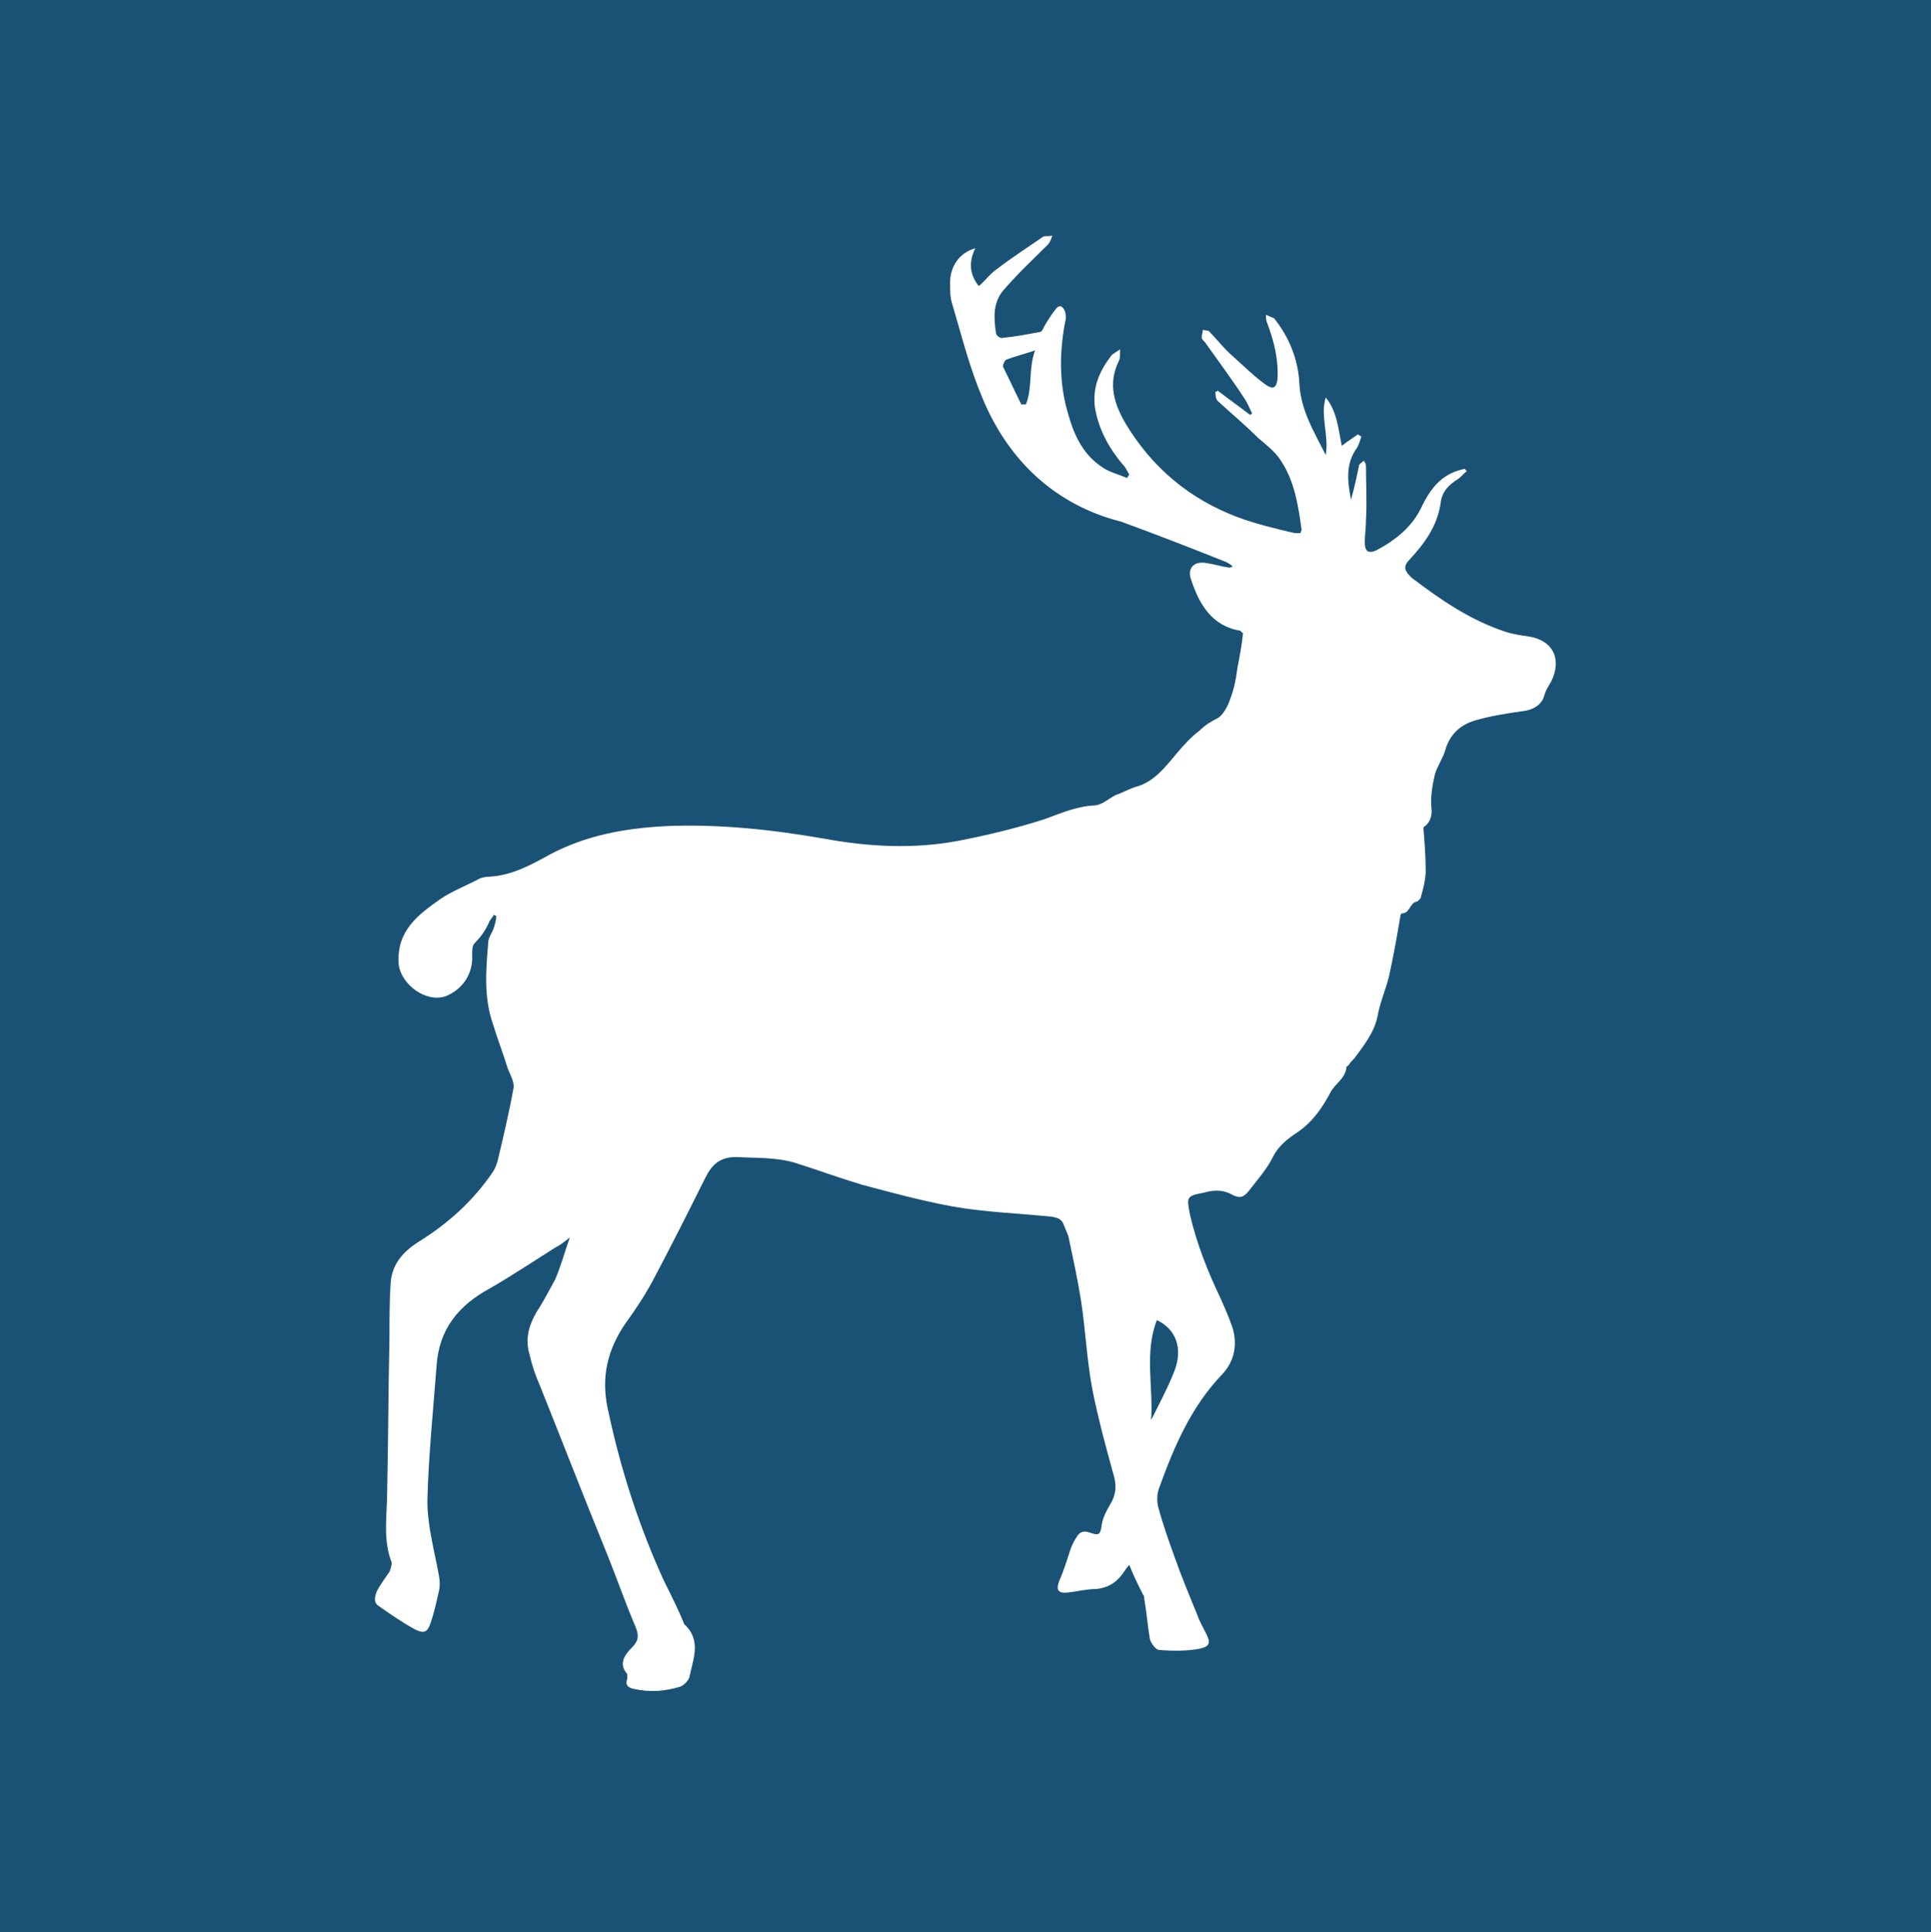 <?xml version="1.0" encoding="UTF-8"?> <!-- Generator: Adobe Illustrator 27.8.0, SVG Export Plug-In . SVG Version: 6.00 Build 0) --> <svg xmlns="http://www.w3.org/2000/svg" xmlns:xlink="http://www.w3.org/1999/xlink" version="1.1" id="Laag_1" x="0px" y="0px" viewBox="0 0 197.5 197.6" style="enable-background:new 0 0 197.5 197.6;" xml:space="preserve"> <style type="text/css"> .st0{fill:#1A5276;} .st1{fill:#FFFFFF;} </style> <rect class="st0" width="197.6" height="197.6"></rect> <g id="g20" transform="scale(1.175)"> <path id="path22" class="st1" d="M88.9,35.2c0.1,0,0.3,0,0.4,0c0.6-1.5,0.2-3.1,0.8-4.7c-0.9,0.3-1.7,0.5-2.5,0.8 c-0.2,0.1-0.3,0.5-0.3,0.6C87.9,33.1,88.4,34.2,88.9,35.2z M100.2,123.6c0.7-1.4,1.4-2.7,2-4.2c0.8-2,0.2-3.7-1.5-4.5 C99.6,117.7,100.4,120.7,100.2,123.6z M84.9,21.6c-0.6,1.2-0.5,2.3,0.3,3.3c0.6-0.5,1-1.1,1.6-1.5c1.3-1,2.7-1.9,4-2.8 c0.2-0.1,0.5,0,0.8-0.1c-0.1,0.3-0.2,0.6-0.4,0.8c-1.3,1.3-2.6,2.5-3.8,3.9c-1,1.1-0.9,2.5-0.7,3.8c0,0.2,0.4,0.5,0.6,0.4 c1.1-0.1,2.1-0.3,3.2-0.5c0.2,0,0.3-0.3,0.4-0.5c0.3-0.5,0.6-1,1-1.5c0.3-0.4,0.6-0.3,0.8,0.2c0.1,0.3,0.1,0.7,0,1 c-0.5,2.7-0.5,5.4,0.3,8c0.5,1.8,1.3,3.5,3,4.6c0.6,0.4,1.4,0.6,2.1,0.9c0.1-0.1,0.1-0.2,0.2-0.3c-0.2-0.3-0.3-0.6-0.5-0.8 c-1.3-1.5-2.2-3.2-2.5-5.1c-0.2-1.7,0.4-3.1,1.4-4.4c0.1-0.2,0.4-0.3,0.8-0.6c0,0.5,0,0.8-0.1,1c-1,2-0.4,3.8,0.6,5.5 c2.3,3.8,5.5,6.5,9.7,8.1c1.6,0.6,3.3,1,5,1.4c0.1,0,0.3,0,0.5,0c0-0.1,0.1-0.2,0.1-0.3c-0.3-2.1-0.6-4.2-1.8-6 c-0.5-0.8-1.3-1.4-2-2c-1.1-1.1-2.3-2.1-3.5-3.2c-0.2-0.2-0.2-0.6-0.2-0.8c0.1,0,0.2-0.1,0.2-0.1c0.9,0.7,1.9,1.4,2.8,2.1 c0.1,0,0.1-0.1,0.2-0.1c-0.2-0.4-0.4-0.9-0.6-1.2c-1.1-1.7-2.3-3.3-3.5-5c-0.1-0.1-0.3-0.3-0.3-0.4c0-0.2,0.1-0.5,0.1-0.7 c0.2,0.1,0.5,0,0.6,0.2c0.7,0.7,1.2,1.4,1.9,2c1,0.9,1.9,1.8,3,2.6c0.6,0.4,0.9,0.3,1-0.5c0.1-1.7-0.3-3.3-0.9-4.9 c-0.1-0.2-0.1-0.4-0.1-0.7c0.2,0.1,0.5,0.2,0.7,0.3c1.3,1.6,2.1,3.6,2.2,5.6c0.1,2.4,1.3,4.3,2.3,6.3c0.3-1.7-0.5-3.4,0-5 c1,1.2,1.1,2.8,1.4,4.2c0.5-0.4,1-0.7,1.4-1c0.1,0.1,0.2,0.1,0.3,0.2c-0.1,0.3-0.2,0.7-0.4,1c-1,1.4-0.8,2.9-0.5,4.5 c0.3-1.1,0.5-2,0.7-3c0-0.1,0.2-0.2,0.4-0.4c0.1,0.1,0.2,0.3,0.2,0.4c0,1.6,0.1,3.2,0,4.8c0,0.6-0.1,1.3-0.1,1.9c0,0.8,0.3,1,1,0.7 c1.7-0.9,3.2-2.1,4-3.9c0.6-1.2,1.3-2.2,2.5-2.8c0.4-0.2,0.8-0.3,1.2-0.4c0.1,0.1,0.1,0.2,0.2,0.2c-0.3,0.2-0.5,0.5-0.8,0.7 c-0.8,0.5-1.4,1.1-1.5,2.1c-0.3,2-1.4,3.5-2.7,4.9c-0.5,0.5-0.5,0.9,0,1.4c0.1,0.1,0.1,0.1,0.2,0.2c2.5,1.9,5.1,3.7,8.2,4.7 c0.6,0.2,1.3,0.3,2,0.4c2.4,0.4,2.9,2.4,1.7,4.3c-0.2,0.3-0.3,0.6-0.4,0.9c-0.2,0.7-0.9,1.2-1.9,1.3c-1.4,0.2-2.7,0.4-4.1,0.8 c-1.3,0.4-2.2,1.2-2.6,2.6c-0.2,0.7-0.7,1.4-0.9,2.1c-0.2,0.9-0.4,1.9-0.3,2.9c0.1,0.8-0.2,1.4-0.7,1.7c0.1,1.3,0.2,2.5,0.2,3.8 c0,0.7-0.2,1.5-0.4,2.2c0,0.2-0.3,0.5-0.5,0.5c-0.5,0.2-0.5,1-1.2,1c0,0-0.1,0.1-0.1,0.2c-0.3,1.8-0.6,3.5-1,5.3 c-0.3,1.2-0.8,2.3-1,3.5c-0.3,1.4-1.2,2.5-2,3.6c-0.2,0.2-0.4,0.4-0.5,0.6c-0.1,0.1-0.2,0.1-0.2,0.2c-0.1,1-1,1.4-1.4,2.2 c-0.7,1.3-1.5,2.5-2.8,3.4c-0.9,0.6-1.7,1.2-2.2,2.2s-1.2,1.8-1.9,2.7c-0.6,0.8-0.9,1-1.8,0.5c-0.8-0.4-1.6-0.3-2.3-0.1 c-1.6,0.3-1.5,0.4-1.2,2c0.6,2.5,1.5,4.8,2.6,7.1c0.4,0.9,0.8,1.8,1.1,2.7c0.4,1.4,0.2,2.8-0.9,4c-2.7,2.8-4.2,6.3-5.5,9.9 c-0.2,0.5-0.2,1.1-0.1,1.6c0.4,1.5,0.9,2.9,1.4,4.3c0.6,1.7,1.3,3.4,2,5.1c0.2,0.6,0.5,1.1,0.8,1.7c0.4,0.8,0.3,1.1-0.6,1.3 c-1.1,0.2-2.3,0.2-3.5,0.1c-0.3,0-0.7-0.6-0.8-0.9c-0.2-1.2-0.3-2.4-0.5-3.6c0-0.1,0-0.2-0.1-0.3c-0.4-0.8-0.8-1.6-1.2-2.6 c-0.2,0.2-0.4,0.5-0.6,0.8c-0.6,0.8-1.3,1.2-2.3,1.3c-0.8,0-1.6,0.2-2.4,0.3c-0.9,0.1-1.1-0.2-0.8-1c0.4-0.9,0.7-1.9,1-2.8 c0.1-0.3,0.3-0.7,0.5-1c0.3-0.5,0.6-0.6,1.2-0.4c0.8,0.3,0.9,0.1,1-0.7c0.1-0.6,0.4-1.2,0.7-1.7c0.5-0.8,0.6-1.5,0.4-2.4 c-0.7-2.5-1.4-5.1-1.9-7.6c-0.5-2.6-0.6-5.2-1-7.8c-0.3-1.9-0.7-3.7-1.1-5.6c-0.1-0.3-0.3-0.7-0.4-1c-0.2-0.5-0.5-0.6-1-0.7 c-2.9-0.3-5.9-0.4-8.7-0.9c-2.7-0.5-5.3-1.2-7.9-1.9c-2-0.6-3.9-1.3-5.8-1.9c-1.7-0.5-3.4-0.4-5.1-0.5c-1.4,0-2.1,0.6-2.7,1.8 c-1.5,3-3,6-4.6,9c-0.7,1.3-1.5,2.5-2.3,3.6c-1.6,2.3-2.2,4.7-1.6,7.5c1.1,5.2,2.7,10.2,4.9,15c0.6,1.2,1.2,2.4,1.7,3.6 c0,0.1,0.1,0.2,0.1,0.2c1.5,1.4,0.7,3.1,0.4,4.6c-0.1,0.3-0.5,0.7-0.8,0.8c-1.3,0.4-2.6,0.5-4,0.2c-0.5-0.1-0.8-0.3-0.6-0.9 c0-0.1,0-0.3,0-0.4c-0.8-0.9-0.2-1.7,0.4-2.3c0.7-0.7,0.6-1.2,0.2-2.1c-0.8-1.9-1.5-3.9-2.3-5.9c-2-4.9-3.9-9.8-5.9-14.8 c-0.4-0.9-0.7-1.8-0.9-2.7c-0.4-1.3-0.1-2.5,0.6-3.7c0.6-0.9,1.1-1.9,1.6-2.8c0.5-1.1,0.8-2.3,1.3-3.7c-0.5,0.4-0.9,0.7-1.3,0.9 c-1.9,1.2-3.7,2.4-5.6,3.5c-2.8,1.5-4.5,3.6-4.7,6.8c-0.3,3.9-0.7,7.8-0.8,11.7c0,2.2,0.6,4.3,1,6.5c0.1,0.5,0.1,1,0,1.4 c-0.2,0.9-0.4,1.8-0.7,2.7s-0.6,1-1.4,0.6c-1.1-0.6-2.1-1.3-3.1-2c-0.5-0.3-0.4-0.8-0.2-1.3c0.3-0.6,0.7-1.1,1.1-1.7 c0.1-0.2,0.2-0.6,0.2-0.8c-0.8-2-0.4-4.1-0.4-6.2c0.1-4.4,0.1-8.9,0.2-13.3c0-1.6,0-3.2,0.1-4.8c0.1-1.6,1-2.7,2.4-3.6 c2.6-1.6,4.8-3.6,6.5-6.1c0.2-0.3,0.3-0.6,0.4-0.9c0.5-2.1,1-4.2,1.4-6.4c0.1-0.5-0.3-1.2-0.5-1.7c-0.4-1.3-0.9-2.6-1.3-3.9 c-0.8-2.3-0.6-4.7-0.4-7.1c0-0.4,0.4-0.9,0.5-1.3c0.1-0.3,0.2-0.7,0.2-1c-0.1,0-0.1,0-0.2-0.1c-0.1,0.2-0.3,0.4-0.4,0.6 c-0.3,0.7-0.7,1.3-1.3,1.9c-0.2,0.2-0.2,0.6-0.2,1c0.1,1.6-0.8,3-2.3,3.6c-1.7,0.6-3.9-1-4.1-2.8c-0.2-2.9,1.7-4.3,3.7-5.7 c0.9-0.6,2.1-1.1,3.1-1.6c0.3-0.2,0.7-0.3,1.1-0.3c1.9-0.1,3.6-1,5.2-1.9c3.2-1.7,6.5-2.3,10.1-2.5c4.7-0.2,9.3,0.3,13.9,1.1 c3.8,0.7,7.7,0.9,11.5,0.2c2.6-0.5,5.1-1.1,7.6-1.9c1.4-0.5,2.7-1.1,4.3-1.2c0.7,0,1.3-0.6,1.9-0.9c0.6-0.2,1.1-0.5,1.7-0.7 c1.6-0.4,2.6-1.7,3.6-2.9c0.6-0.7,1.2-1.4,2-2c0.5-0.5,1-0.8,1.6-1.1c0.5-0.3,0.9-1.1,1.1-1.7c0.3-0.8,0.5-1.7,0.6-2.6 c0.2-1,0.4-2.1,0.5-3.1c-0.2-0.1-0.2-0.2-0.2-0.2c-2.5-0.4-3.6-2.3-4.3-4.4c-0.4-1,0.2-1.7,1.3-1.5c0.7,0.1,1.3,0.3,2,0.4 c0,0,0.1,0,0.3-0.1c-0.2-0.2-0.4-0.3-0.6-0.4c-3-1.2-6.1-2.4-9.1-3.5C92,44,87.8,40.2,85.5,34.6c-1.1-2.6-1.8-5.4-2.6-8.1 c-0.2-0.6-0.2-1.2-0.2-1.9C82.7,23.2,83.5,22,84.9,21.6"></path> </g> </svg> 